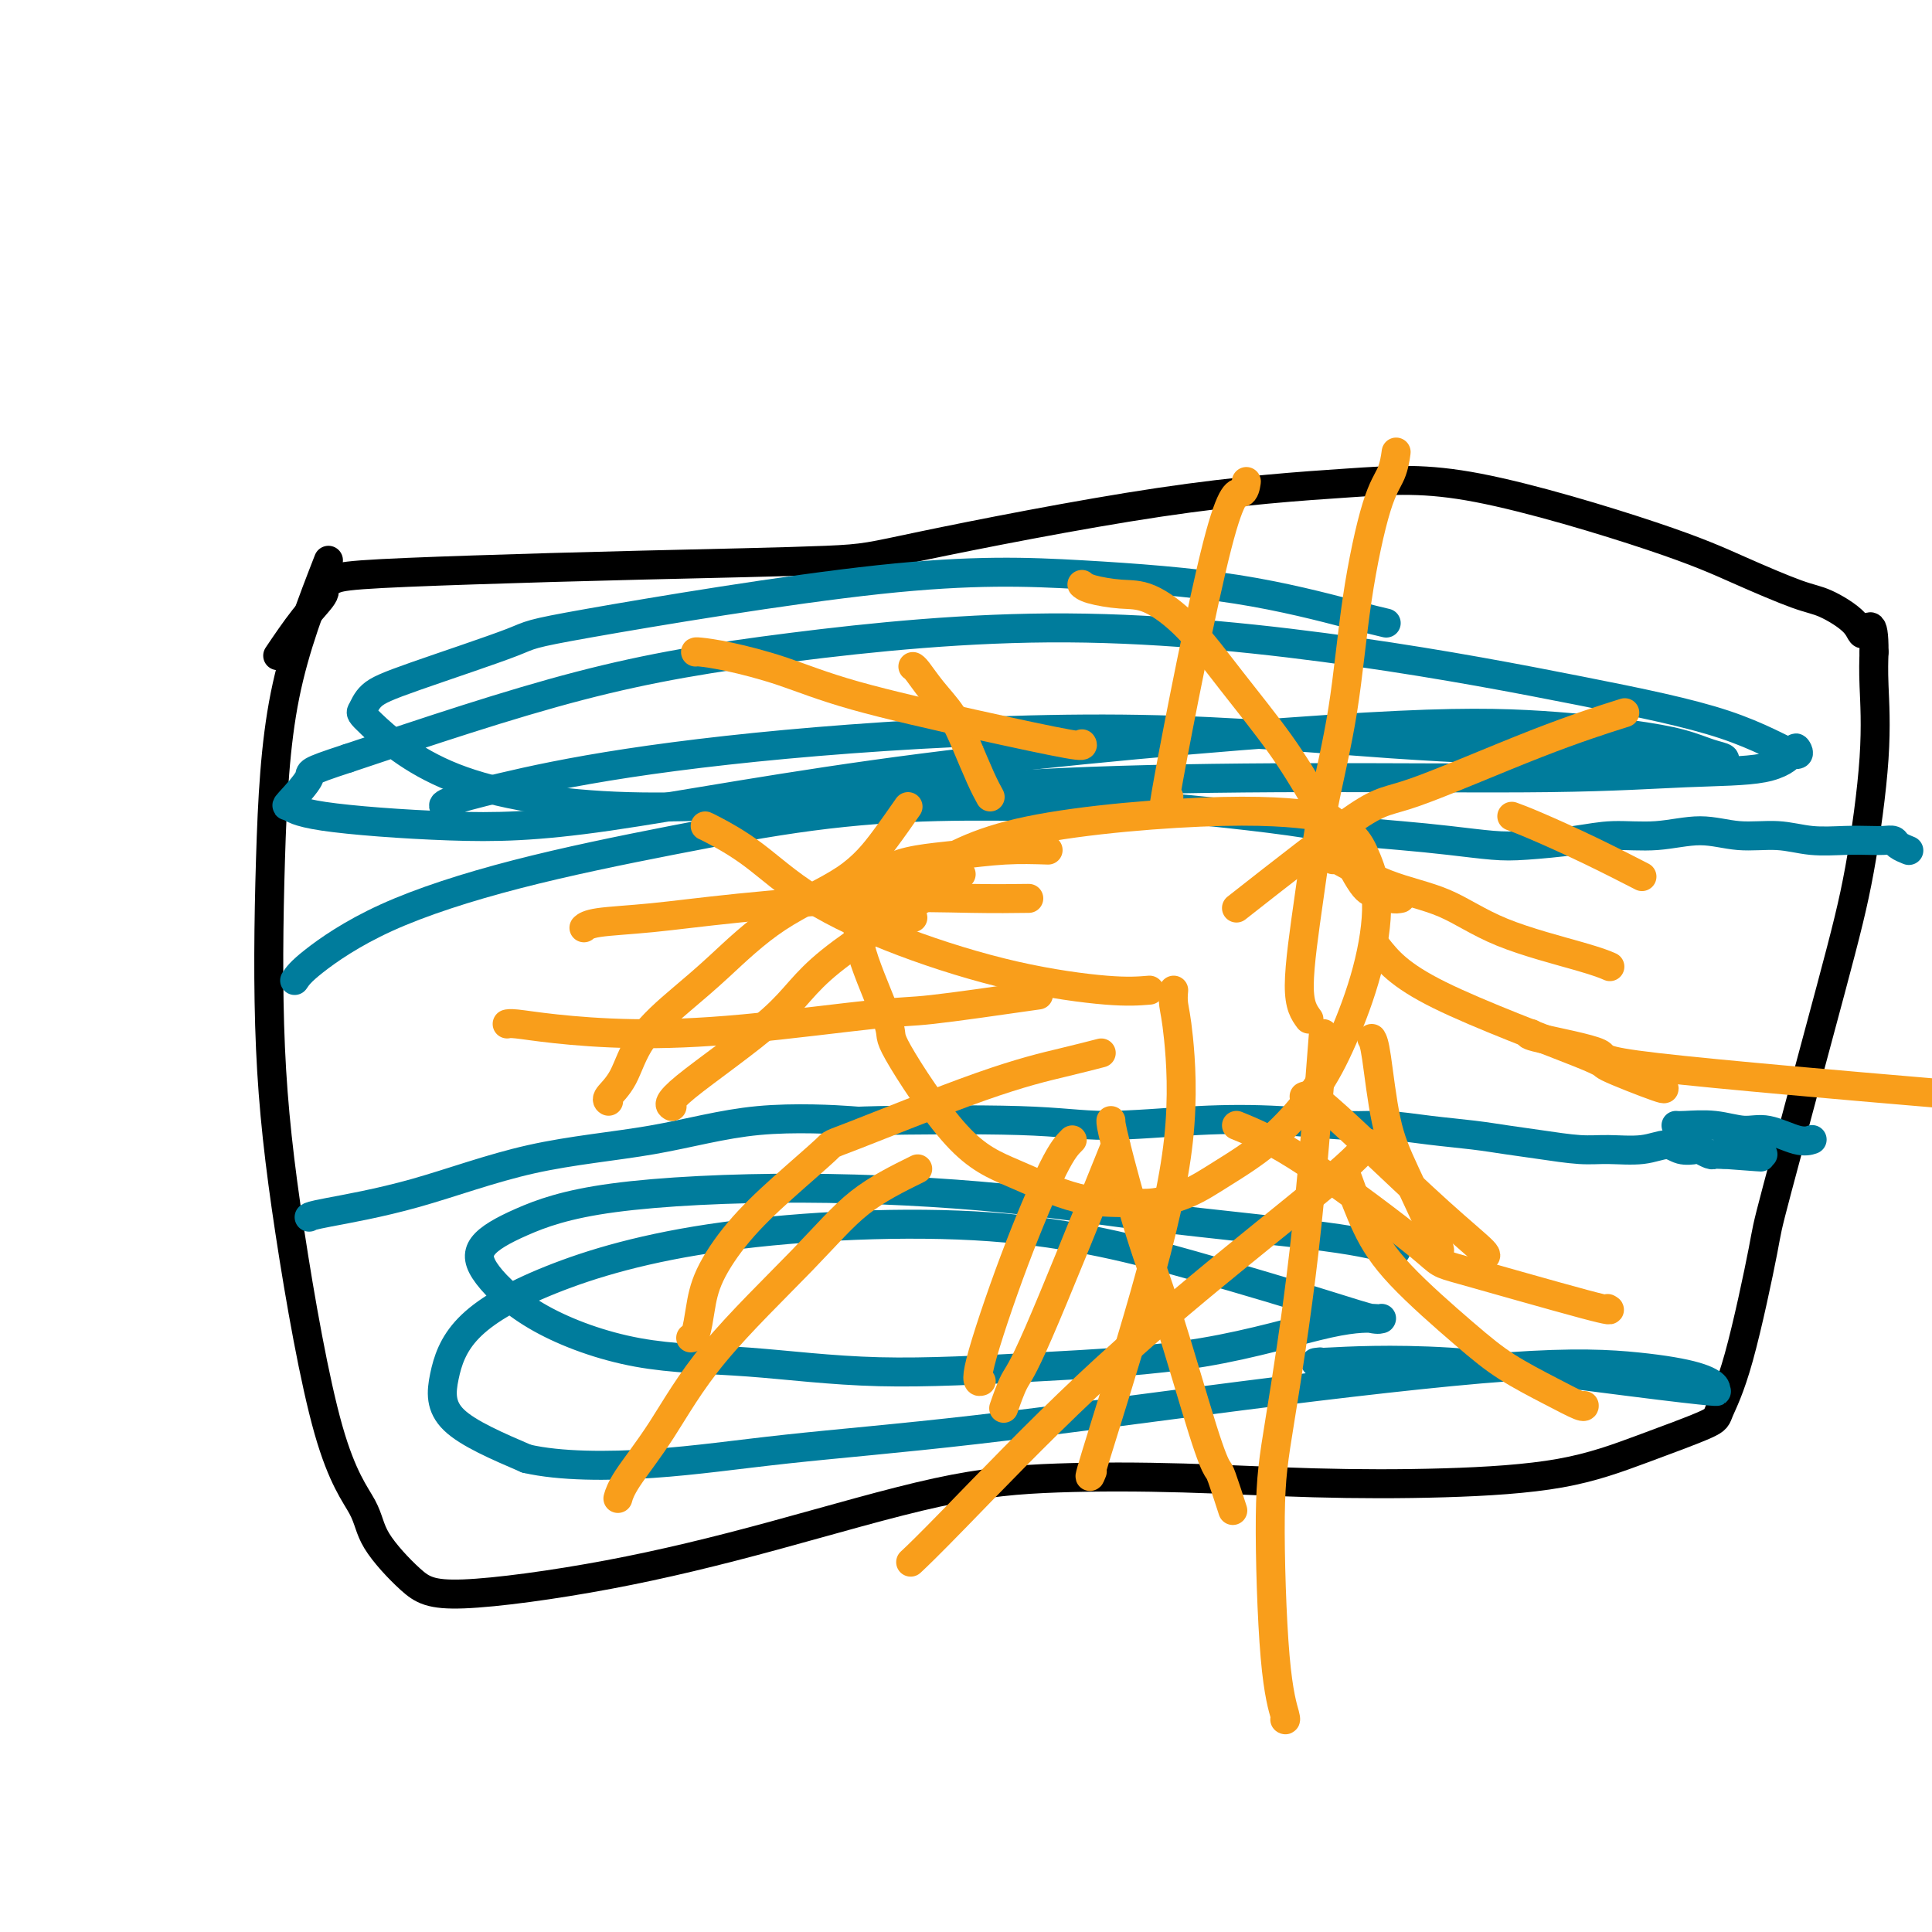 <svg viewBox='0 0 400 400' version='1.1' xmlns='http://www.w3.org/2000/svg' xmlns:xlink='http://www.w3.org/1999/xlink'><g fill='none' stroke='#000000' stroke-width='6' stroke-linecap='round' stroke-linejoin='round'><path d='M68,116c-3.483,8.939 -6.966,17.878 -9,28c-2.034,10.122 -2.619,21.427 -3,34c-0.381,12.573 -0.559,26.414 0,39c0.559,12.586 1.856,23.917 4,38c2.144,14.083 5.135,30.918 8,41c2.865,10.082 5.603,13.410 7,16c1.397,2.590 1.452,4.441 3,7c1.548,2.559 4.588,5.825 7,8c2.412,2.175 4.196,3.259 11,3c6.804,-0.259 18.627,-1.860 30,-4c11.373,-2.140 22.296,-4.819 34,-8c11.704,-3.181 24.190,-6.866 34,-9c9.810,-2.134 16.946,-2.719 25,-3c8.054,-0.281 17.028,-0.257 26,0c8.972,0.257 17.942,0.749 27,1c9.058,0.251 18.204,0.261 27,0c8.796,-0.261 17.243,-0.794 24,-2c6.757,-1.206 11.825,-3.085 17,-5c5.175,-1.915 10.456,-3.866 13,-5c2.544,-1.134 2.350,-1.450 3,-3c0.650,-1.550 2.144,-4.333 4,-11c1.856,-6.667 4.074,-17.218 5,-22c0.926,-4.782 0.560,-3.797 3,-13c2.440,-9.203 7.687,-28.596 11,-41c3.313,-12.404 4.692,-17.820 6,-25c1.308,-7.180 2.544,-16.125 3,-23c0.456,-6.875 0.130,-11.678 0,-15c-0.130,-3.322 -0.065,-5.161 0,-7'/><path d='M388,135c0.050,-7.807 -1.325,-4.824 -2,-4c-0.675,0.824 -0.651,-0.510 -2,-2c-1.349,-1.490 -4.070,-3.136 -6,-4c-1.930,-0.864 -3.070,-0.948 -6,-2c-2.930,-1.052 -7.652,-3.074 -12,-5c-4.348,-1.926 -8.323,-3.757 -18,-7c-9.677,-3.243 -25.055,-7.899 -36,-10c-10.945,-2.101 -17.456,-1.646 -27,-1c-9.544,0.646 -22.122,1.482 -39,4c-16.878,2.518 -38.055,6.716 -49,9c-10.945,2.284 -11.656,2.654 -20,3c-8.344,0.346 -24.321,0.670 -38,1c-13.679,0.330 -25.060,0.667 -35,1c-9.940,0.333 -18.439,0.661 -23,1c-4.561,0.339 -5.184,0.687 -6,1c-0.816,0.313 -1.824,0.589 -2,1c-0.176,0.411 0.478,0.955 0,2c-0.478,1.045 -2.090,2.589 -4,5c-1.910,2.411 -4.117,5.689 -5,7c-0.883,1.311 -0.441,0.656 0,0'/></g>
<g fill='none' stroke='#007C9C' stroke-width='6' stroke-linecap='round' stroke-linejoin='round'><path d='M61,203c0.602,-0.897 1.204,-1.795 4,-4c2.796,-2.205 7.785,-5.719 15,-9c7.215,-3.281 16.655,-6.329 27,-9c10.345,-2.671 21.595,-4.965 32,-7c10.405,-2.035 19.964,-3.811 29,-5c9.036,-1.189 17.549,-1.791 26,-2c8.451,-0.209 16.840,-0.025 24,0c7.160,0.025 13.089,-0.110 18,0c4.911,0.110 8.802,0.463 14,1c5.198,0.537 11.702,1.258 17,2c5.298,0.742 9.392,1.506 13,2c3.608,0.494 6.732,0.718 10,1c3.268,0.282 6.681,0.621 10,1c3.319,0.379 6.544,0.796 9,1c2.456,0.204 4.142,0.193 7,0c2.858,-0.193 6.887,-0.570 10,-1c3.113,-0.430 5.310,-0.915 8,-1c2.690,-0.085 5.872,0.230 9,0c3.128,-0.230 6.201,-1.004 9,-1c2.799,0.004 5.323,0.786 8,1c2.677,0.214 5.508,-0.138 8,0c2.492,0.138 4.647,0.768 7,1c2.353,0.232 4.905,0.065 7,0c2.095,-0.065 3.731,-0.028 5,0c1.269,0.028 2.169,0.046 3,0c0.831,-0.046 1.594,-0.157 2,0c0.406,0.157 0.455,0.581 1,1c0.545,0.419 1.584,0.834 2,1c0.416,0.166 0.208,0.083 0,0'/><path d='M64,252c0.214,-0.158 0.428,-0.316 4,-1c3.572,-0.684 10.503,-1.892 18,-4c7.497,-2.108 15.560,-5.114 24,-7c8.440,-1.886 17.257,-2.650 25,-4c7.743,-1.350 14.412,-3.285 22,-4c7.588,-0.715 16.094,-0.209 19,0c2.906,0.209 0.213,0.122 6,0c5.787,-0.122 20.055,-0.277 29,0c8.945,0.277 12.566,0.988 18,1c5.434,0.012 12.680,-0.673 19,-1c6.320,-0.327 11.714,-0.295 17,0c5.286,0.295 10.463,0.853 14,1c3.537,0.147 5.433,-0.115 8,0c2.567,0.115 5.806,0.609 9,1c3.194,0.391 6.343,0.679 9,1c2.657,0.321 4.821,0.676 7,1c2.179,0.324 4.372,0.618 7,1c2.628,0.382 5.689,0.852 8,1c2.311,0.148 3.870,-0.027 6,0c2.130,0.027 4.832,0.255 7,0c2.168,-0.255 3.803,-0.993 5,-1c1.197,-0.007 1.956,0.716 3,1c1.044,0.284 2.374,0.129 3,0c0.626,-0.129 0.549,-0.231 1,0c0.451,0.231 1.430,0.794 2,1c0.570,0.206 0.730,0.056 1,0c0.270,-0.056 0.648,-0.016 1,0c0.352,0.016 0.676,0.008 1,0'/><path d='M357,239c14.398,1.083 4.394,0.290 1,0c-3.394,-0.290 -0.177,-0.078 1,0c1.177,0.078 0.316,0.021 1,0c0.684,-0.021 2.915,-0.006 4,0c1.085,0.006 1.024,0.002 1,0c-0.024,-0.002 -0.012,-0.001 0,0'/><path d='M347,233c0.319,0.035 0.637,0.069 2,0c1.363,-0.069 3.770,-0.243 6,0c2.230,0.243 4.283,0.902 6,1c1.717,0.098 3.100,-0.366 5,0c1.900,0.366 4.319,1.560 6,2c1.681,0.440 2.623,0.126 3,0c0.377,-0.126 0.188,-0.063 0,0'/><path d='M289,259c-3.089,-0.918 -6.178,-1.836 -15,-3c-8.822,-1.164 -23.378,-2.574 -35,-4c-11.622,-1.426 -20.309,-2.869 -32,-4c-11.691,-1.131 -26.386,-1.952 -41,-2c-14.614,-0.048 -29.147,0.676 -39,2c-9.853,1.324 -15.024,3.248 -19,5c-3.976,1.752 -6.755,3.333 -8,5c-1.245,1.667 -0.956,3.422 1,6c1.956,2.578 5.579,5.981 11,9c5.421,3.019 12.641,5.655 20,7c7.359,1.345 14.857,1.400 23,2c8.143,0.600 16.932,1.744 27,2c10.068,0.256 21.416,-0.376 33,-1c11.584,-0.624 23.406,-1.239 34,-3c10.594,-1.761 19.960,-4.666 26,-6c6.040,-1.334 8.752,-1.095 10,-1c1.248,0.095 1.030,0.046 1,0c-0.030,-0.046 0.127,-0.088 0,0c-0.127,0.088 -0.540,0.305 -2,0c-1.460,-0.305 -3.969,-1.131 -10,-3c-6.031,-1.869 -15.586,-4.780 -27,-8c-11.414,-3.220 -24.687,-6.749 -42,-8c-17.313,-1.251 -38.667,-0.224 -55,2c-16.333,2.224 -27.644,5.646 -36,9c-8.356,3.354 -13.755,6.641 -17,10c-3.245,3.359 -4.335,6.789 -5,10c-0.665,3.211 -0.904,6.203 2,9c2.904,2.797 8.952,5.398 15,8'/><path d='M109,302c6.961,1.605 16.865,1.617 26,1c9.135,-0.617 17.502,-1.862 28,-3c10.498,-1.138 23.126,-2.170 39,-4c15.874,-1.830 34.993,-4.460 55,-7c20.007,-2.540 40.902,-4.992 55,-6c14.098,-1.008 21.398,-0.572 27,0c5.602,0.572 9.506,1.278 12,2c2.494,0.722 3.577,1.458 4,2c0.423,0.542 0.185,0.890 0,1c-0.185,0.110 -0.318,-0.019 0,0c0.318,0.019 1.087,0.187 -1,0c-2.087,-0.187 -7.032,-0.730 -17,-2c-9.968,-1.270 -24.961,-3.268 -37,-4c-12.039,-0.732 -21.126,-0.197 -25,0c-3.874,0.197 -2.535,0.056 -2,0c0.535,-0.056 0.268,-0.028 0,0'/><path d='M287,129c-1.530,-0.360 -3.060,-0.720 -8,-2c-4.940,-1.280 -13.289,-3.480 -23,-5c-9.711,-1.520 -20.784,-2.360 -32,-3c-11.216,-0.640 -22.574,-1.081 -42,1c-19.426,2.081 -46.921,6.684 -60,9c-13.079,2.316 -11.742,2.346 -16,4c-4.258,1.654 -14.112,4.934 -20,7c-5.888,2.066 -7.810,2.920 -9,4c-1.190,1.080 -1.649,2.386 -2,3c-0.351,0.614 -0.594,0.536 2,3c2.594,2.464 8.025,7.469 17,11c8.975,3.531 21.494,5.588 36,6c14.506,0.412 30.998,-0.821 46,-2c15.002,-1.179 28.514,-2.303 44,-3c15.486,-0.697 32.945,-0.967 51,-1c18.055,-0.033 36.707,0.171 50,0c13.293,-0.171 21.227,-0.717 28,-1c6.773,-0.283 12.386,-0.303 16,-1c3.614,-0.697 5.230,-2.069 6,-3c0.770,-0.931 0.695,-1.419 1,-1c0.305,0.419 0.989,1.744 -1,1c-1.989,-0.744 -6.651,-3.559 -14,-6c-7.349,-2.441 -17.387,-4.510 -30,-7c-12.613,-2.490 -27.802,-5.402 -46,-8c-18.198,-2.598 -39.403,-4.882 -60,-5c-20.597,-0.118 -40.584,1.930 -57,4c-16.416,2.070 -29.262,4.163 -44,8c-14.738,3.837 -31.369,9.419 -48,15'/><path d='M72,157c-9.002,2.933 -7.505,2.765 -8,4c-0.495,1.235 -2.980,3.872 -4,5c-1.020,1.128 -0.574,0.745 0,1c0.574,0.255 1.278,1.147 7,2c5.722,0.853 16.463,1.667 26,2c9.537,0.333 17.870,0.186 33,-2c15.130,-2.186 37.056,-6.412 65,-10c27.944,-3.588 61.906,-6.538 84,-8c22.094,-1.462 32.320,-1.436 41,-1c8.680,0.436 15.813,1.283 21,2c5.187,0.717 8.429,1.304 11,2c2.571,0.696 4.470,1.501 6,2c1.530,0.499 2.690,0.694 3,1c0.310,0.306 -0.229,0.725 0,1c0.229,0.275 1.227,0.407 -4,0c-5.227,-0.407 -16.679,-1.352 -28,-2c-11.321,-0.648 -22.512,-0.998 -37,-2c-14.488,-1.002 -32.271,-2.654 -52,-3c-19.729,-0.346 -41.402,0.615 -60,2c-18.598,1.385 -34.122,3.194 -46,5c-11.878,1.806 -20.112,3.608 -26,5c-5.888,1.392 -9.431,2.375 -11,3c-1.569,0.625 -1.162,0.893 -1,1c0.162,0.107 0.081,0.054 0,0'/></g>
<g fill='none' stroke='#F99E1B' stroke-width='6' stroke-linecap='round' stroke-linejoin='round'><path d='M217,176c-2.870,-0.093 -5.740,-0.186 -9,0c-3.260,0.186 -6.909,0.651 -10,1c-3.091,0.349 -5.625,0.580 -8,1c-2.375,0.420 -4.593,1.028 -6,2c-1.407,0.972 -2.005,2.309 -3,4c-0.995,1.691 -2.388,3.736 -3,6c-0.612,2.264 -0.442,4.746 1,9c1.442,4.254 4.156,10.278 5,13c0.844,2.722 -0.183,2.140 2,6c2.183,3.860 7.575,12.160 12,17c4.425,4.840 7.883,6.220 12,8c4.117,1.780 8.893,3.959 13,5c4.107,1.041 7.543,0.944 10,1c2.457,0.056 3.934,0.266 6,0c2.066,-0.266 4.722,-1.008 7,-2c2.278,-0.992 4.178,-2.232 7,-4c2.822,-1.768 6.565,-4.062 10,-7c3.435,-2.938 6.561,-6.518 9,-10c2.439,-3.482 4.191,-6.864 6,-11c1.809,-4.136 3.675,-9.024 5,-14c1.325,-4.976 2.110,-10.039 2,-14c-0.110,-3.961 -1.113,-6.818 -2,-9c-0.887,-2.182 -1.657,-3.687 -3,-5c-1.343,-1.313 -3.258,-2.435 -4,-3c-0.742,-0.565 -0.312,-0.574 -3,-1c-2.688,-0.426 -8.493,-1.268 -20,-1c-11.507,0.268 -28.716,1.648 -40,4c-11.284,2.352 -16.642,5.676 -22,9'/><path d='M191,181c-4.754,2.569 -5.638,4.492 -6,6c-0.362,1.508 -0.202,2.600 0,3c0.202,0.400 0.446,0.107 1,0c0.554,-0.107 1.418,-0.029 2,0c0.582,0.029 0.880,0.008 1,0c0.120,-0.008 0.060,-0.004 0,0'/><path d='M256,188c9.829,-7.719 19.659,-15.439 25,-19c5.341,-3.561 6.195,-2.965 12,-5c5.805,-2.035 16.563,-6.702 25,-10c8.437,-3.298 14.553,-5.228 17,-6c2.447,-0.772 1.223,-0.386 0,0'/><path d='M285,196c2.313,2.926 4.626,5.852 13,10c8.374,4.148 22.807,9.518 29,12c6.193,2.482 4.144,2.078 6,3c1.856,0.922 7.615,3.171 10,4c2.385,0.829 1.396,0.237 1,0c-0.396,-0.237 -0.198,-0.118 0,0'/><path d='M231,237c-6.256,15.500 -12.512,31.000 -16,39c-3.488,8.000 -4.208,8.500 -5,10c-0.792,1.500 -1.655,4.000 -2,5c-0.345,1.000 -0.173,0.500 0,0'/><path d='M215,206c-8.602,1.236 -17.204,2.472 -22,3c-4.796,0.528 -5.785,0.348 -12,1c-6.215,0.652 -17.655,2.136 -27,3c-9.345,0.864 -16.595,1.107 -23,1c-6.405,-0.107 -11.964,-0.565 -16,-1c-4.036,-0.435 -6.548,-0.848 -8,-1c-1.452,-0.152 -1.843,-0.043 -2,0c-0.157,0.043 -0.078,0.022 0,0'/><path d='M242,165c-0.989,3.427 -1.978,6.855 0,-4c1.978,-10.855 6.922,-35.992 10,-48c3.078,-12.008 4.290,-10.887 5,-11c0.710,-0.113 0.917,-1.461 1,-2c0.083,-0.539 0.041,-0.270 0,0'/><path d='M213,186c-3.389,0.046 -6.778,0.092 -12,0c-5.222,-0.092 -12.279,-0.322 -21,0c-8.721,0.322 -19.108,1.197 -27,2c-7.892,0.803 -13.291,1.535 -18,2c-4.709,0.465 -8.729,0.664 -11,1c-2.271,0.336 -2.792,0.810 -3,1c-0.208,0.190 -0.104,0.095 0,0'/><path d='M222,236c-0.997,0.989 -1.994,1.978 -4,6c-2.006,4.022 -5.022,11.078 -8,19c-2.978,7.922 -5.917,16.710 -7,21c-1.083,4.290 -0.309,4.083 0,4c0.309,-0.083 0.155,-0.041 0,0'/><path d='M284,215c0.271,0.453 0.542,0.906 1,4c0.458,3.094 1.103,8.829 2,13c0.897,4.171 2.044,6.778 4,11c1.956,4.222 4.719,10.060 6,13c1.281,2.940 1.080,2.983 1,3c-0.080,0.017 -0.040,0.009 0,0'/><path d='M205,165c-0.570,-1.047 -1.140,-2.095 -2,-4c-0.860,-1.905 -2.010,-4.668 -3,-7c-0.990,-2.332 -1.821,-4.233 -3,-6c-1.179,-1.767 -2.708,-3.402 -4,-5c-1.292,-1.598 -2.348,-3.161 -3,-4c-0.652,-0.839 -0.901,-0.954 -1,-1c-0.099,-0.046 -0.050,-0.023 0,0'/><path d='M190,242c-4.184,2.065 -8.367,4.131 -12,7c-3.633,2.869 -6.714,6.542 -12,12c-5.286,5.458 -12.775,12.703 -18,19c-5.225,6.297 -8.184,11.647 -11,16c-2.816,4.353 -5.489,7.711 -7,10c-1.511,2.289 -1.860,3.511 -2,4c-0.140,0.489 -0.070,0.244 0,0'/><path d='M270,227c0.518,-0.235 1.035,-0.469 3,1c1.965,1.469 5.377,4.642 10,9c4.623,4.358 10.456,9.900 15,14c4.544,4.100 7.800,6.758 9,8c1.200,1.242 0.343,1.069 0,1c-0.343,-0.069 -0.171,-0.035 0,0'/><path d='M313,169c1.167,0.429 2.333,0.857 5,2c2.667,1.143 6.833,3.000 11,5c4.167,2.000 8.333,4.143 10,5c1.667,0.857 0.833,0.429 0,0'/><path d='M276,178c-0.412,-0.484 -0.824,-0.968 1,0c1.824,0.968 5.883,3.387 10,5c4.117,1.613 8.291,2.418 12,4c3.709,1.582 6.953,3.939 12,6c5.047,2.061 11.897,3.824 16,5c4.103,1.176 5.458,1.765 6,2c0.542,0.235 0.271,0.118 0,0'/><path d='M224,154c0.226,0.306 0.453,0.611 -3,0c-3.453,-0.611 -10.585,-2.139 -19,-4c-8.415,-1.861 -18.111,-4.054 -25,-6c-6.889,-1.946 -10.970,-3.646 -15,-5c-4.030,-1.354 -8.008,-2.363 -11,-3c-2.992,-0.637 -4.998,-0.903 -6,-1c-1.002,-0.097 -1.001,-0.026 -1,0c0.001,0.026 0.000,0.007 0,0c-0.000,-0.007 -0.000,-0.004 0,0'/><path d='M188,167c-1.548,2.226 -3.096,4.451 -5,7c-1.904,2.549 -4.166,5.420 -8,8c-3.834,2.580 -9.242,4.868 -14,8c-4.758,3.132 -8.866,7.109 -12,10c-3.134,2.891 -5.295,4.698 -8,7c-2.705,2.302 -5.954,5.100 -8,8c-2.046,2.900 -2.889,5.901 -4,8c-1.111,2.099 -2.492,3.296 -3,4c-0.508,0.704 -0.145,0.915 0,1c0.145,0.085 0.073,0.042 0,0'/><path d='M230,232c-0.012,0.451 -0.024,0.902 1,5c1.024,4.098 3.085,11.842 5,18c1.915,6.158 3.683,10.730 6,18c2.317,7.270 5.182,17.238 7,23c1.818,5.762 2.591,7.318 3,8c0.409,0.682 0.456,0.491 1,2c0.544,1.509 1.584,4.717 2,6c0.416,1.283 0.208,0.642 0,0'/><path d='M271,211c-1.009,-1.374 -2.017,-2.748 -2,-7c0.017,-4.252 1.061,-11.382 2,-18c0.939,-6.618 1.775,-12.723 3,-19c1.225,-6.277 2.840,-12.726 4,-20c1.160,-7.274 1.866,-15.372 3,-23c1.134,-7.628 2.696,-14.787 4,-19c1.304,-4.213 2.351,-5.480 3,-7c0.649,-1.520 0.900,-3.291 1,-4c0.100,-0.709 0.050,-0.354 0,0'/><path d='M238,205c-2.217,0.184 -4.435,0.367 -9,0c-4.565,-0.367 -11.479,-1.286 -19,-3c-7.521,-1.714 -15.651,-4.225 -23,-7c-7.349,-2.775 -13.917,-5.815 -19,-9c-5.083,-3.185 -8.683,-6.514 -12,-9c-3.317,-2.486 -6.353,-4.130 -8,-5c-1.647,-0.870 -1.905,-0.965 -2,-1c-0.095,-0.035 -0.027,-0.010 0,0c0.027,0.010 0.014,0.005 0,0'/><path d='M279,244c1.235,3.410 2.471,6.821 4,10c1.529,3.179 3.352,6.127 7,10c3.648,3.873 9.121,8.670 13,12c3.879,3.330 6.164,5.193 9,7c2.836,1.807 6.224,3.556 9,5c2.776,1.444 4.940,2.581 6,3c1.060,0.419 1.017,0.120 1,0c-0.017,-0.120 -0.009,-0.060 0,0'/><path d='M290,186c-0.564,0.111 -1.128,0.222 -2,0c-0.872,-0.222 -2.052,-0.776 -3,-1c-0.948,-0.224 -1.664,-0.116 -3,-2c-1.336,-1.884 -3.292,-5.759 -5,-9c-1.708,-3.241 -3.169,-5.850 -5,-9c-1.831,-3.150 -4.031,-6.843 -7,-11c-2.969,-4.157 -6.707,-8.777 -10,-13c-3.293,-4.223 -6.140,-8.049 -9,-11c-2.860,-2.951 -5.733,-5.025 -8,-6c-2.267,-0.975 -3.927,-0.849 -6,-1c-2.073,-0.151 -4.558,-0.579 -6,-1c-1.442,-0.421 -1.841,-0.835 -2,-1c-0.159,-0.165 -0.080,-0.083 0,0'/><path d='M228,218c-2.211,0.571 -4.423,1.143 -8,2c-3.577,0.857 -8.520,2.000 -17,5c-8.480,3.000 -20.496,7.858 -26,10c-5.504,2.142 -4.497,1.569 -6,3c-1.503,1.431 -5.516,4.867 -9,8c-3.484,3.133 -6.440,5.964 -9,9c-2.560,3.036 -4.725,6.278 -6,9c-1.275,2.722 -1.661,4.926 -2,7c-0.339,2.074 -0.630,4.020 -1,5c-0.370,0.980 -0.820,0.994 -1,1c-0.180,0.006 -0.090,0.003 0,0'/><path d='M256,233c3.816,1.553 7.632,3.106 15,8c7.368,4.894 18.289,13.129 23,17c4.711,3.871 3.211,3.378 9,5c5.789,1.622 18.866,5.360 25,7c6.134,1.640 5.324,1.183 5,1c-0.324,-0.183 -0.162,-0.091 0,0'/><path d='M317,214c-0.581,0.134 -1.161,0.268 2,1c3.161,0.732 10.064,2.062 12,3c1.936,0.938 -1.094,1.483 12,3c13.094,1.517 42.313,4.005 54,5c11.687,0.995 5.844,0.498 0,0'/><path d='M199,181c-10.574,6.641 -21.148,13.282 -27,18c-5.852,4.718 -6.981,7.512 -12,12c-5.019,4.488 -13.928,10.670 -18,14c-4.072,3.330 -3.306,3.809 -3,4c0.306,0.191 0.153,0.096 0,0'/><path d='M243,205c-0.078,0.922 -0.155,1.844 0,3c0.155,1.156 0.543,2.547 1,7c0.457,4.453 0.984,11.967 0,21c-0.984,9.033 -3.480,19.586 -7,32c-3.520,12.414 -8.063,26.688 -10,33c-1.937,6.312 -1.268,4.660 -1,4c0.268,-0.660 0.134,-0.330 0,0'/><path d='M283,237c0.202,-0.291 0.404,-0.582 0,0c-0.404,0.582 -1.416,2.038 -6,6c-4.584,3.962 -12.742,10.432 -22,18c-9.258,7.568 -19.615,16.235 -30,26c-10.385,9.765 -20.796,20.629 -27,27c-6.204,6.371 -8.201,8.249 -9,9c-0.799,0.751 -0.399,0.376 0,0'/><path d='M274,214c-1.189,15.452 -2.378,30.904 -4,45c-1.622,14.096 -3.678,26.835 -5,35c-1.322,8.165 -1.909,11.757 -2,20c-0.091,8.243 0.316,21.137 1,29c0.684,7.863 1.646,10.694 2,12c0.354,1.306 0.101,1.087 0,1c-0.101,-0.087 -0.051,-0.044 0,0'/></g>
</svg>